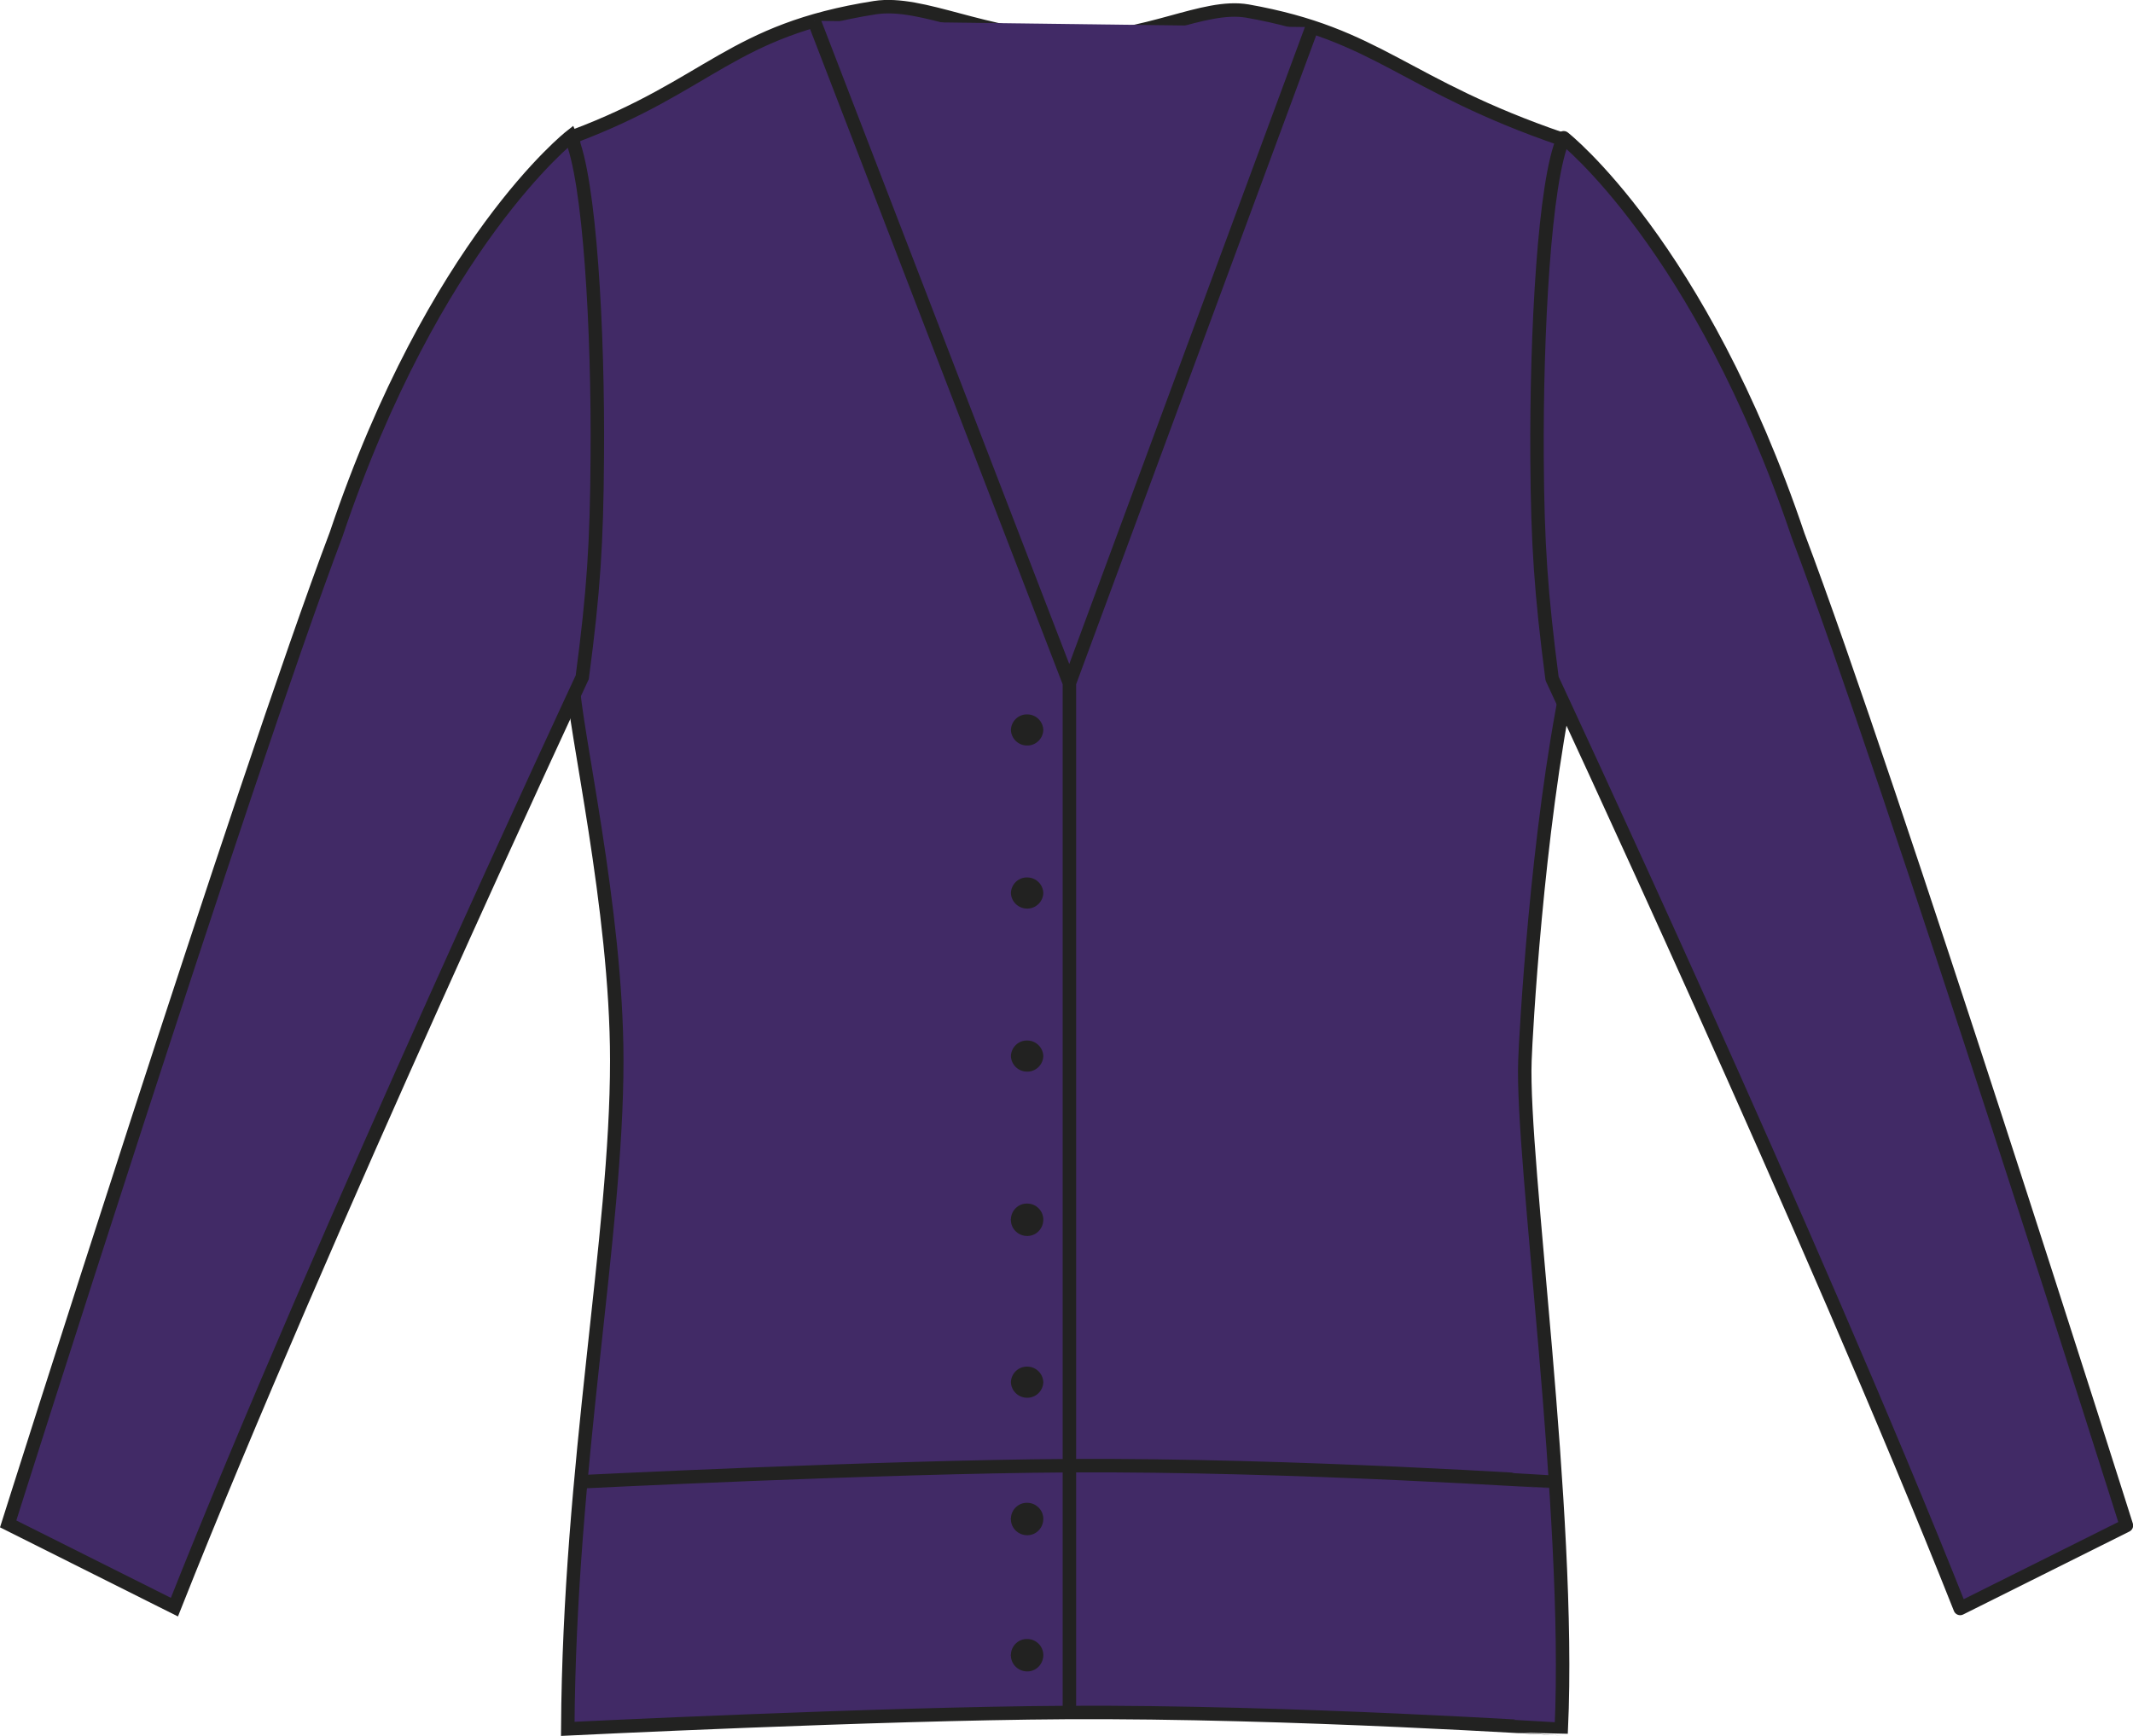 <?xml version="1.0" encoding="utf-8"?>
<!-- Generator: Adobe Illustrator 23.1.1, SVG Export Plug-In . SVG Version: 6.00 Build 0)  -->
<svg version="1.1" id="Layer_1" xmlns="http://www.w3.org/2000/svg" xmlns:xlink="http://www.w3.org/1999/xlink" x="0px" y="0px"
	 viewBox="0 0 809.6 659.1" style="enable-background:new 0 0 809.6 659.1;" xml:space="preserve">
<style type="text/css">
	.st0{fill:#412A66;stroke:#222221;stroke-width:5.11;stroke-miterlimit:3.86;}
	.st1{fill:#412A66;stroke:#222221;stroke-width:5.11;stroke-linejoin:round;}
	.st2{fill:none;stroke:#222221;stroke-width:5.11;stroke-miterlimit:3.86;}
	.st3{fill:#222221;}
</style>
<title>PR697 PUR LINE</title>
<path class="st0" d="M332.1,2.9c18.2-2.8,41.7,11.3,73.8,11.8c29.4,0.4,50.8-13.4,67.6-10.5c50.2,8.9,58.8,27.9,119.5,48.7
	c0,11.8,1.4,109.4,2.2,205.5c-11.9,57.6-16.1,134.9-16.4,144.2c-1.4,38,17.6,170.9,13.8,253.7c-0.3,0.1-102.2-6.7-188.3-6.2
	c-70.8,0.4-188.8,6.2-188.8,6.2c0.6-100.4,18.6-186.7,18.6-253.7c0-57.9-16.2-126.6-16.7-144.2c0-103.4,0.3-206.6,0.3-206.6
	C269.8,32.2,277.4,11.5,332.1,2.9z"/>
<path class="st0" d="M3.1,578.5l63.1,31.6c56.3-142,154.8-353,154.8-353c4.3-32.4,5.5-50.9,5.7-83.6c0.4-47.6-2.8-105.8-10.1-121.7
	c0,0-51.8,40.6-89,151C92.7,295.2,3.1,578.5,3.1,578.5z"/>
<path class="st1" d="M807.1,579.1L744,610.6c-56.3-142-154.9-353-154.9-353c-4.2-32.4-5.5-50.9-5.7-83.6
	c-0.3-47.6,2.8-105.8,10.1-121.7c0,0,51.8,40.6,89,151C717.5,295.7,807.1,579.1,807.1,579.1z"/>
<path class="st0" d="M309,7.9l96.9,251.4l92.1-249 M405.9,259.4v390.8"/>
<path class="st2" d="M591.6,562.6c-0.3,0.1-99.9-6.7-186.1-6.2c-70.8,0.4-186.9,6.2-186.9,6.2"/>
<path class="st3" d="M383.7,628.1c0.1-3.4,3-6.1,6.4-5.9c3.2,0.1,5.8,2.7,5.9,5.9c0.1,3.4-2.5,6.3-5.9,6.4c-3.4,0.1-6.3-2.5-6.4-5.9
	C383.6,628.4,383.6,628.2,383.7,628.1z"/>
<path class="st3" d="M383.7,576.4c0.1-3.4,3-6.1,6.4-5.9c3.2,0.1,5.8,2.7,5.9,5.9c0.1,3.4-2.5,6.3-5.9,6.4c-3.4,0.1-6.3-2.5-6.4-5.9
	C383.6,576.7,383.6,576.5,383.7,576.4z"/>
<path class="st3" d="M383.7,524.7c0.1-3.4,3-6.1,6.4-5.9c3.2,0.1,5.8,2.7,5.9,5.9c-0.1,3.4-3,6.1-6.4,5.9
	C386.4,530.5,383.8,527.9,383.7,524.7z"/>
<path class="st3" d="M383.7,462.8c0.1-3.4,3-6.1,6.4-5.9c3.2,0.1,5.8,2.7,5.9,5.9c0.1,3.4-2.5,6.3-5.9,6.4s-6.3-2.5-6.4-5.9
	C383.6,463.1,383.6,463,383.7,462.8z"/>
<path class="st3" d="M383.7,400.9c0.1-3.4,3-6.1,6.4-5.9c3.2,0.1,5.8,2.7,5.9,5.9c-0.1,3.4-3,6.1-6.4,5.9
	C386.4,406.7,383.8,404.1,383.7,400.9z"/>
<path class="st3" d="M383.7,339c0.1-3.4,3-6.1,6.4-5.9c3.2,0.1,5.8,2.7,5.9,5.9c-0.1,3.4-3,6.1-6.4,5.9
	C386.4,344.8,383.8,342.2,383.7,339z"/>
<path class="st3" d="M383.7,277.1c0.1-3.4,3-6.1,6.4-5.9c3.2,0.1,5.8,2.7,5.9,5.9c-0.1,3.4-3,6.1-6.4,5.9
	C386.4,282.9,383.8,280.3,383.7,277.1z"/>
</svg>
